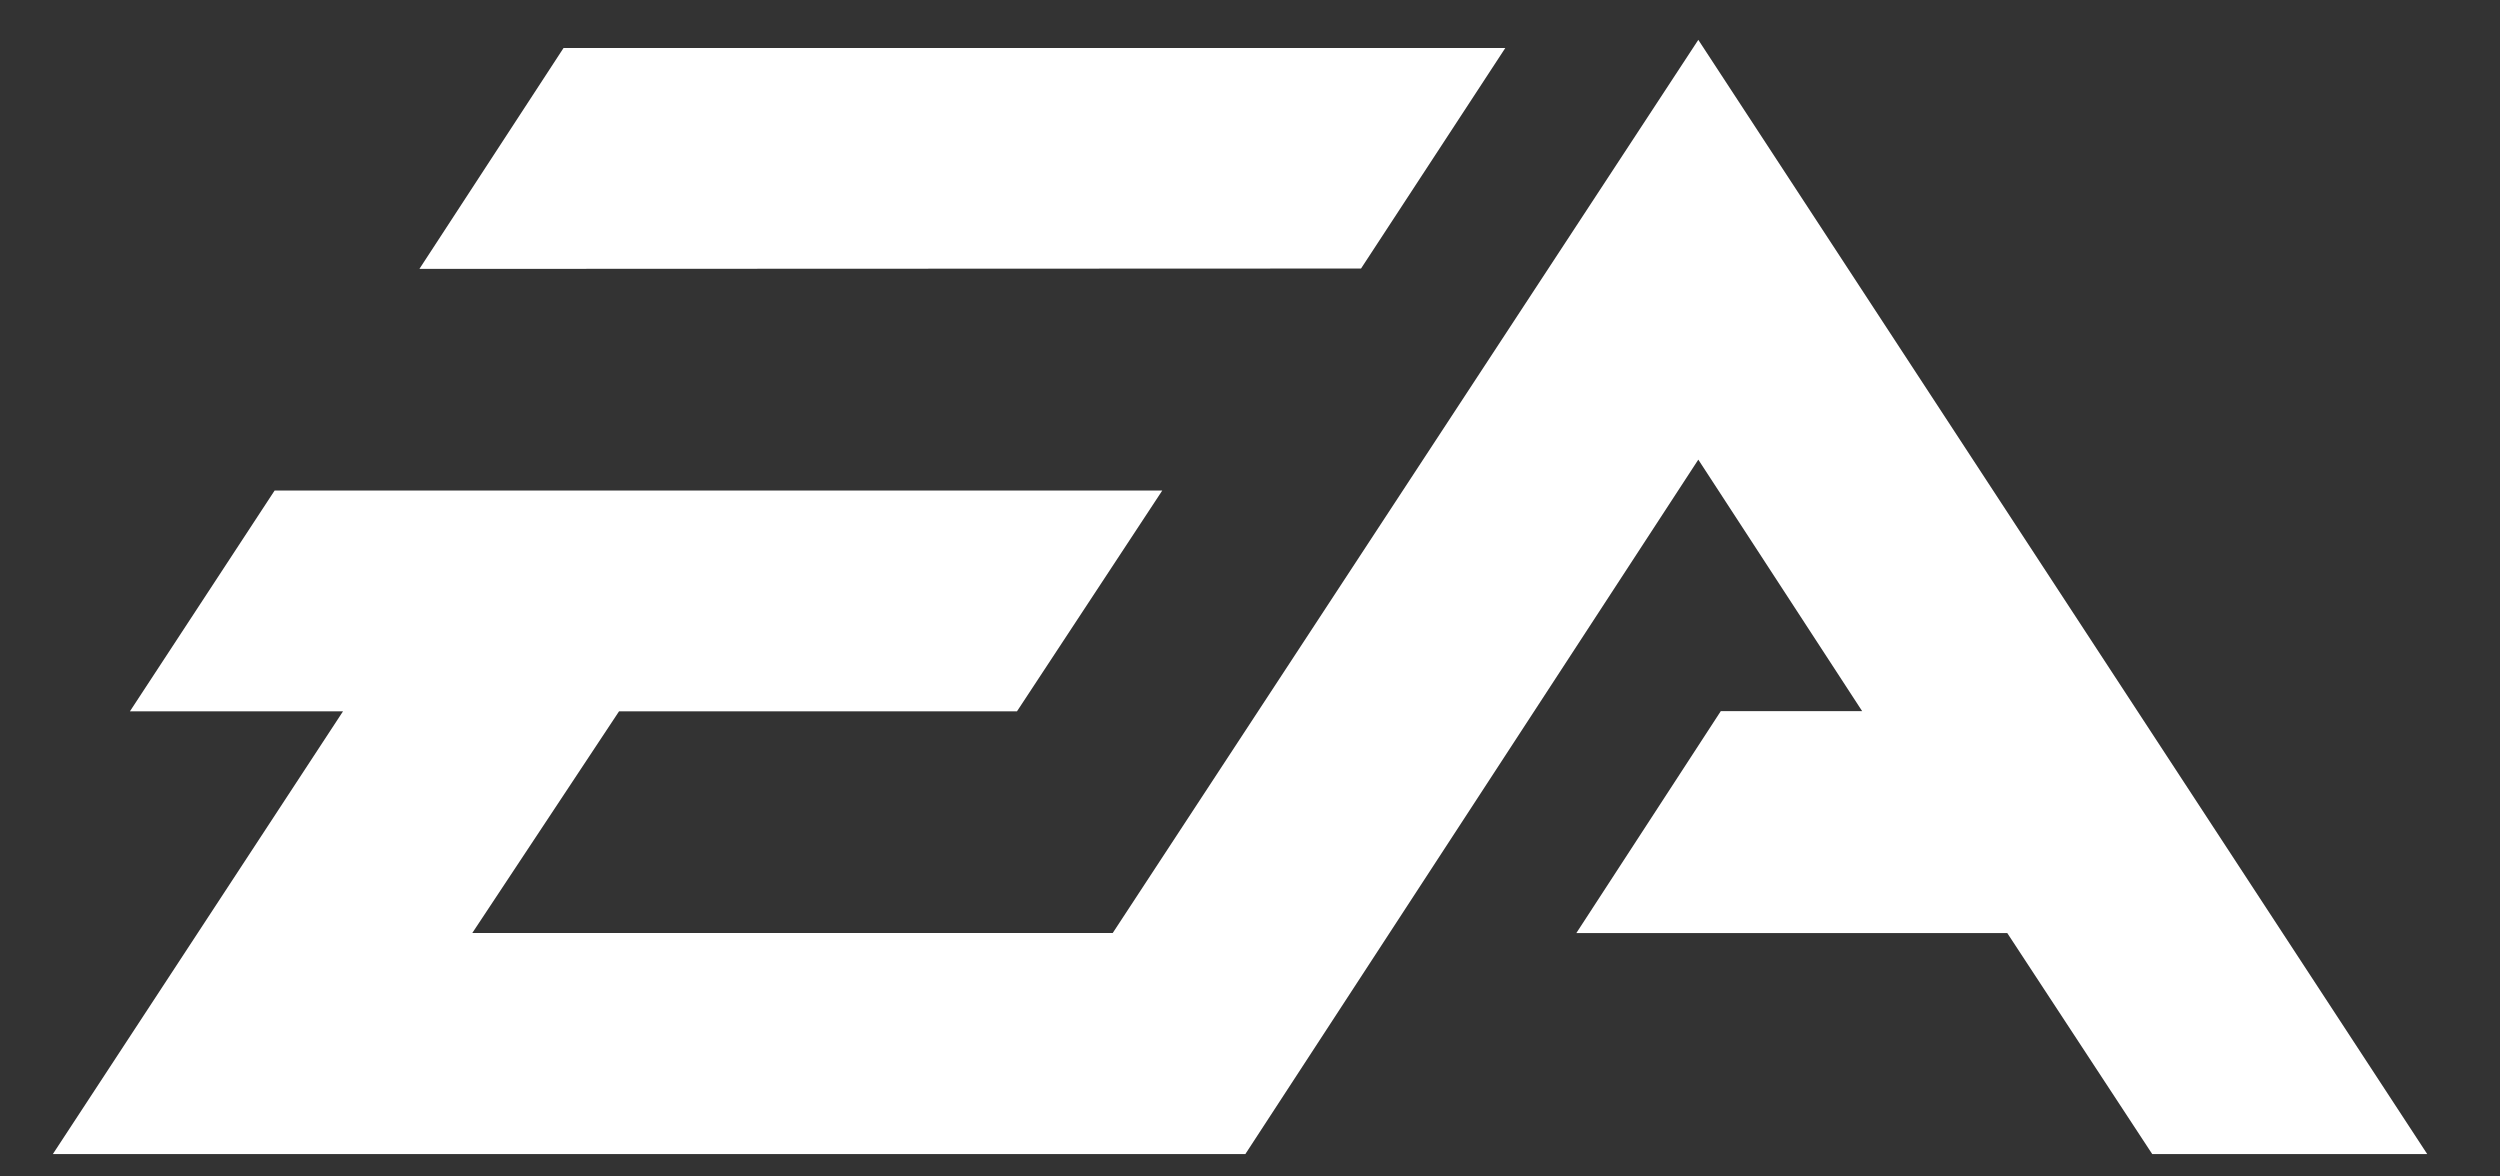 <?xml version="1.0" encoding="UTF-8"?>
<svg xmlns="http://www.w3.org/2000/svg" width="34" height="16" viewBox="0 0 34 16" fill="none">
  <rect x="0" y="0" width="34" height="16" fill="#333333" stroke="none"/>
  <path d="M15.133 12.689H6.423L8.419 9.674H13.831L15.807 6.671H3.735L1.767 9.674H4.665L0.719 15.695H16.937L23.097 6.251L25.325 9.671H23.403L21.438 12.69H27.299L29.27 15.695H33.01L23.097 0.542L15.133 12.689ZM7.664 0.653L5.704 3.657L18.51 3.652L20.472 0.653H7.664Z" fill="white"></path>
</svg>
